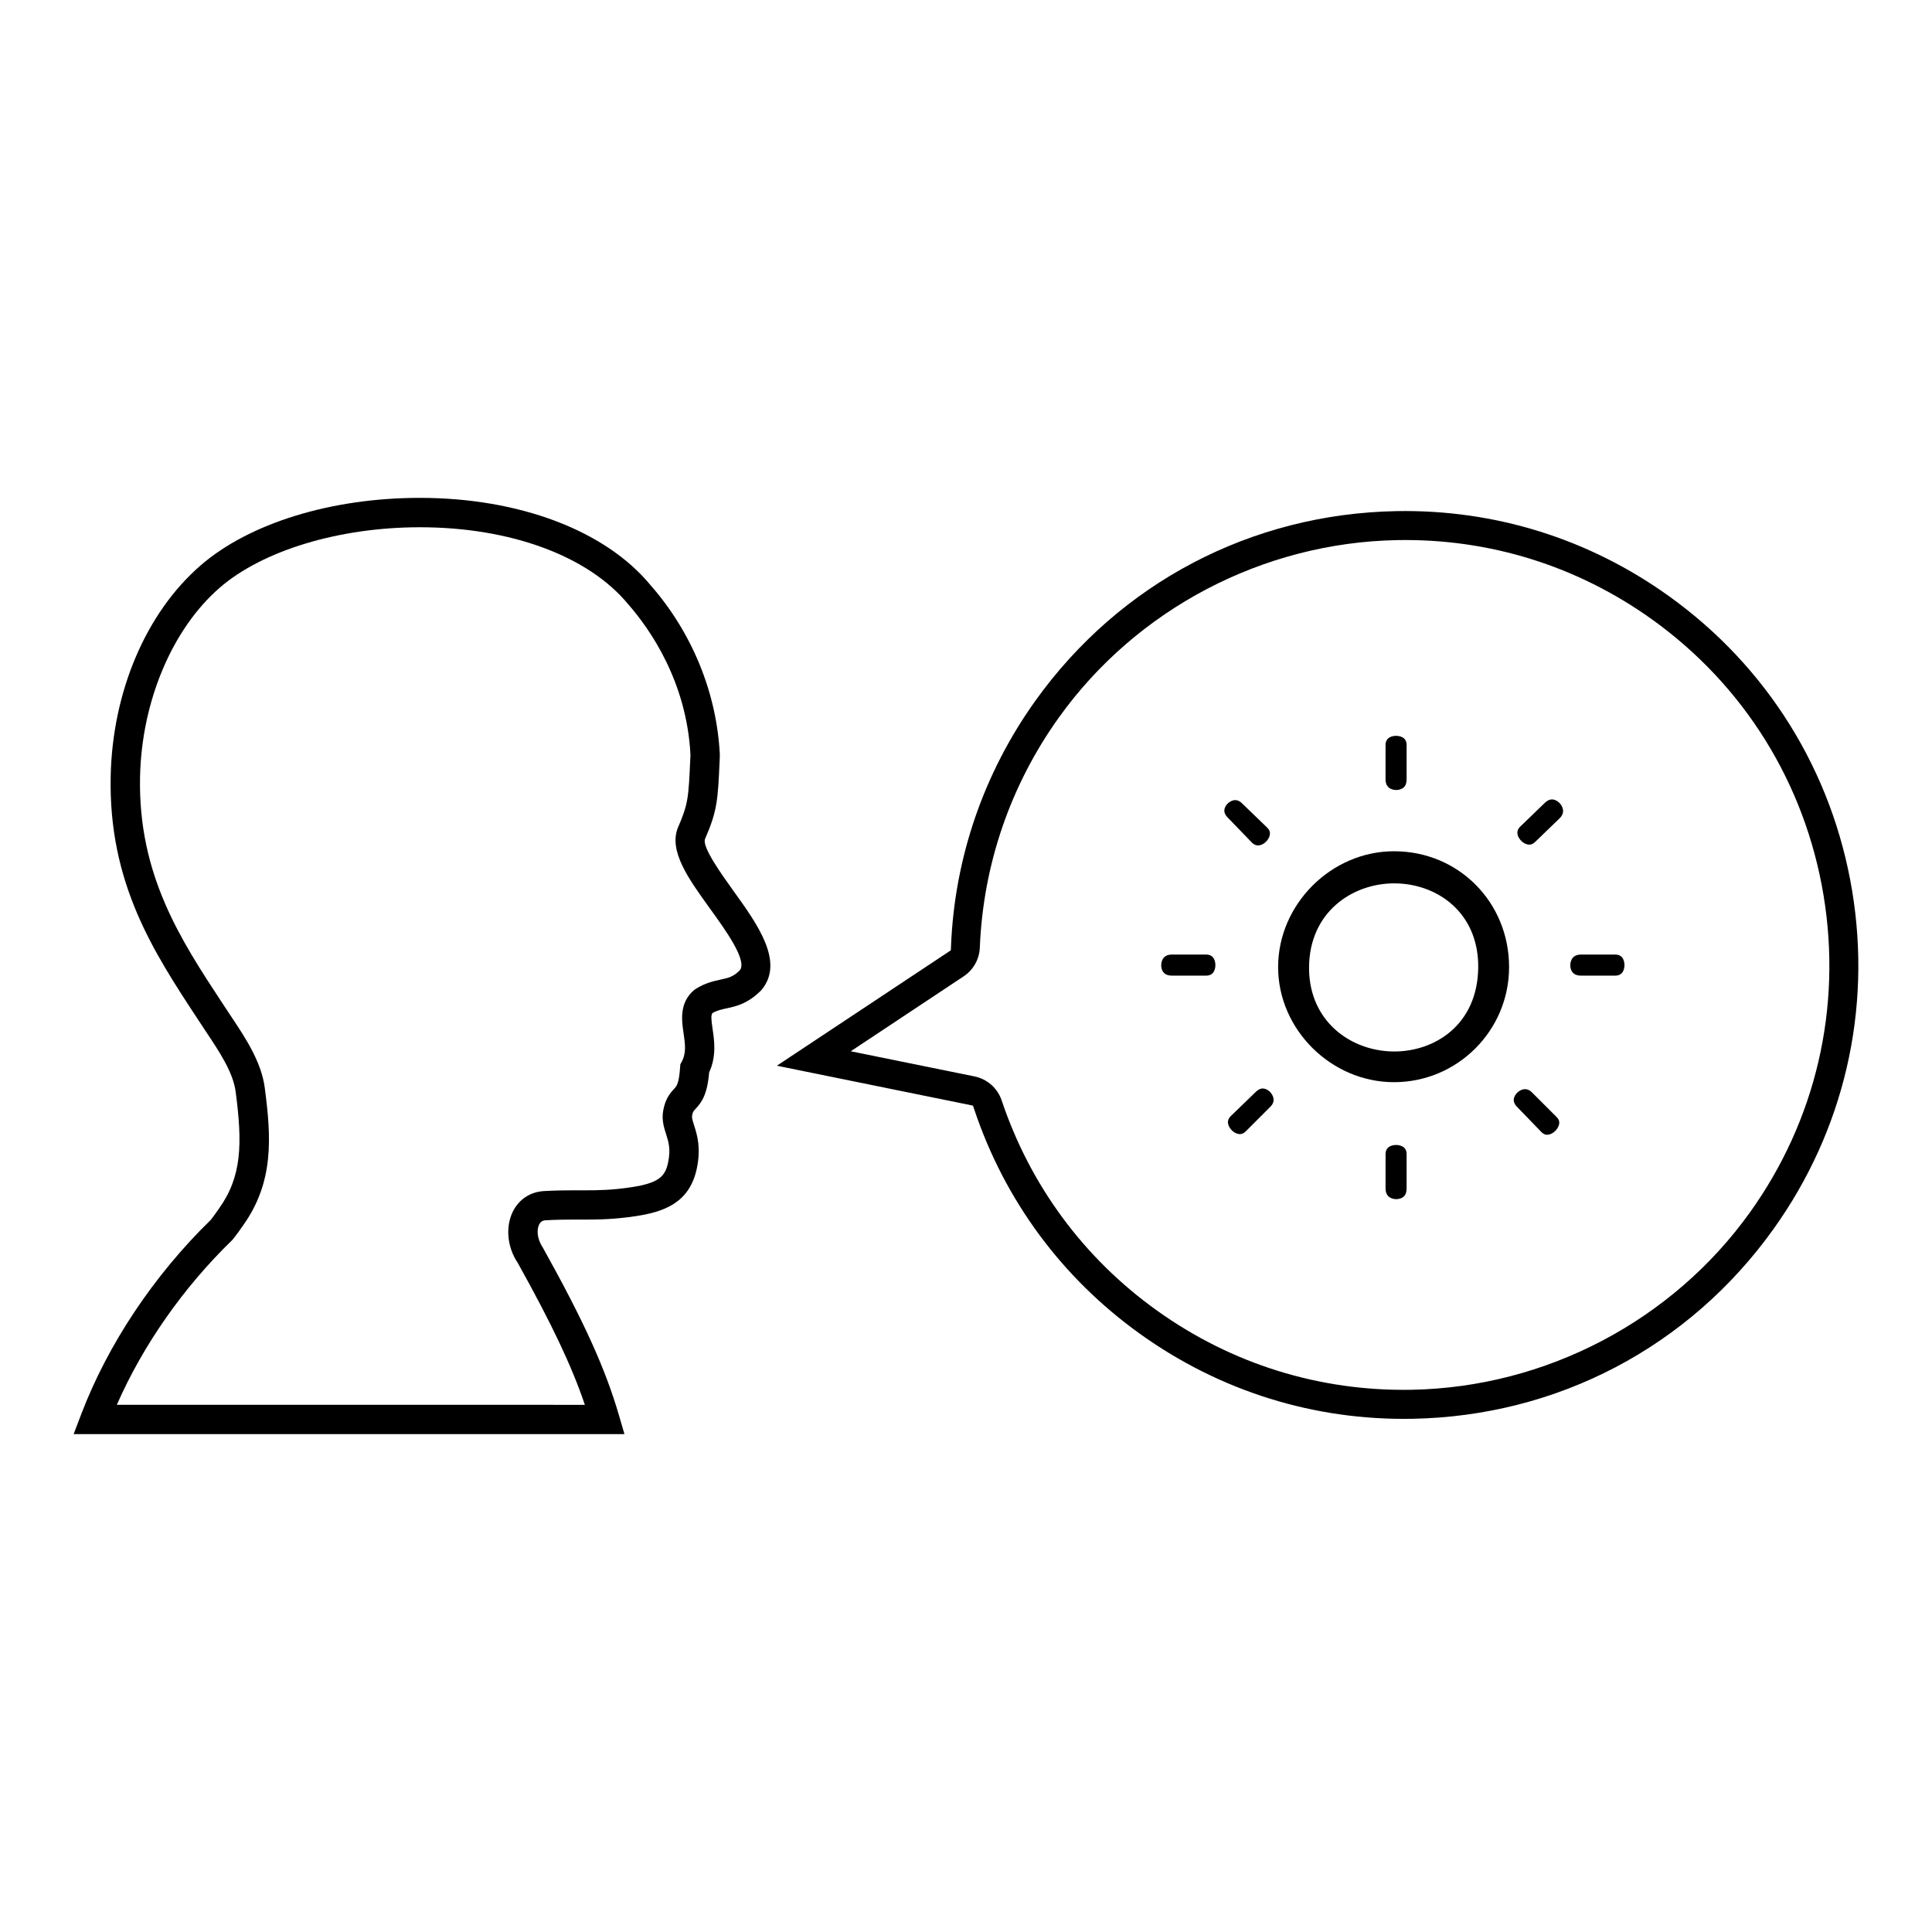 <?xml version="1.0" encoding="UTF-8"?>
<!-- Uploaded to: ICON Repo, www.svgrepo.com, Generator: ICON Repo Mixer Tools -->
<svg fill="#000000" width="800px" height="800px" version="1.1" viewBox="144 144 512 512" xmlns="http://www.w3.org/2000/svg">
 <g>
  <path d="m634.84 380.09c-5.246-31.703-22.508-59.457-48.625-78.16-21.191-15.184-46.137-22.949-72.129-22.477-38.449 0.707-73.324 19.016-95.688 50.238-13.703 19.148-21.445 41.68-22.375 65.156l-0.039 0.996-46.109 30.582 51.973 10.578 0.359 1.059c8.062 24.082 23.27 44.648 43.945 59.453 21.199 15.184 46.137 22.953 72.137 22.48 38.449-0.707 73.324-19.02 95.68-50.25 18.703-26.109 26.109-57.961 20.871-89.656zm-27.086 85.203c-20.613 28.785-54.125 46.359-89.66 47.012-24.348 0.445-47.684-6.816-67.492-21-19.363-13.863-33.586-33.125-41.152-55.695-0.656-1.922-1.863-3.562-3.512-4.738-1.078-0.785-2.352-1.34-3.664-1.605l-32.816-6.668 29.926-19.863c2.562-1.699 4.156-4.531 4.277-7.594 0.883-21.996 8.125-43.09 20.961-61.008 20.605-28.773 54.117-46.352 89.656-47 24.355-0.449 47.695 6.816 67.504 21 24.414 17.488 40.574 43.484 45.488 73.203 4.898 29.727-2.031 59.543-19.516 83.957z"/>
  <path d="m330.83 366.36c3.289-7.535 3.414-10.371 3.887-20.938l0.047-1.402c-0.812-16.414-7.363-32.402-18.363-44.945-11.949-14.488-34.805-23.137-61.145-23.137-23.461 0-45.195 6.703-58.125 17.926-14.43 12.52-23.332 33.402-23.801 55.855-0.59 28.352 11.402 46.605 23.004 64.258l2.441 3.699c3.273 4.91 6.984 10.473 7.664 15.559 1.848 13.984 1.66 22.633-4.477 31.148l-0.488 0.695c-0.312 0.453-0.664 0.969-1.629 2.211-15.09 14.699-27.27 32.98-34.32 51.488l-2.012 5.273h145.97l-1.453-4.977c-3.609-12.391-9.223-24.793-20.211-44.516-1.562-2.316-1.586-4.758-0.945-6.039 0.367-0.73 0.891-1.082 1.707-1.133 2.934-0.164 5.387-0.188 7.668-0.188l2.723 0.004c3.941 0 7.949-0.074 13.527-0.914 7.246-1.098 14.223-3.391 16.16-12.629 1.168-5.543 0.07-8.98-0.734-11.484-0.406-1.273-0.613-1.965-0.512-2.523 0.191-1.02 0.324-1.16 0.883-1.754 1.684-1.801 3.125-3.789 3.637-9.695 1.973-4.305 1.367-8.449 0.91-11.512-0.387-2.613-0.453-3.66-0.027-4.223 1.246-0.711 2.387-0.953 3.793-1.258 2.488-0.539 5.578-1.211 9.125-4.781 6.293-7.379-0.957-17.441-7.359-26.324-3.113-4.356-8.359-11.637-7.543-13.746zm9.207 34.797c-1.715 1.715-2.973 1.992-5.051 2.441-1.82 0.398-4.09 0.887-6.637 2.484l-0.5 0.371c-3.871 3.398-3.191 8.012-2.695 11.379 0.41 2.777 0.762 5.18-0.473 7.508l-0.391 0.73-0.059 0.832c-0.297 4.285-0.934 4.961-1.609 5.691-1.137 1.215-2.289 2.652-2.848 5.637-0.477 2.516 0.176 4.543 0.746 6.332 0.652 2.047 1.273 3.984 0.531 7.519-0.758 3.617-2.344 5.422-9.711 6.539-5.051 0.762-8.586 0.828-12.359 0.828l-2.723-0.004c-2.41 0-5 0.027-8.105 0.203-3.625 0.207-6.629 2.188-8.242 5.438-2.027 4.082-1.461 9.52 1.285 13.566 9.039 16.238 14.32 27.344 17.801 37.641l-124.03-0.008c6.883-15.715 17.562-31.023 30.5-43.578l0.355-0.402c1.266-1.617 1.703-2.262 2.082-2.816l0.375-0.535c8.391-11.629 7.625-23.512 5.879-36.73-0.91-6.875-5.156-13.234-8.902-18.855l-2.414-3.652c-10.949-16.656-22.266-33.883-21.727-59.824 0.414-19.992 8.508-39.199 21.113-50.141 11.387-9.883 31.707-16.023 53.027-16.023 24.039 0 44.652 7.59 55.215 20.395 5.75 6.559 15.531 20.504 16.512 39.922l-0.047 1.035c-0.469 10.371-0.535 11.965-3.309 18.32-2.418 6.195 2.856 13.512 8.438 21.258 4.269 5.898 10.098 13.984 7.973 16.5z"/>
  <path d="m463.68 396.97h-9.129c-2.617 0-2.816 2.184-2.816 2.848 0 0.82 0.273 2.731 2.816 2.731h9.129c2.231 0 2.41-2.137 2.41-2.789 0-0.652-0.18-2.789-2.41-2.789z"/>
  <path d="m475.84 367.37c0.445 0.426 0.98 0.676 1.555 0.676 1.141 0 2.438-0.973 2.949-2.211 0.52-1.254-0.059-2.035-0.539-2.519l-6.477-6.258c-0.688-0.715-1.305-1.02-1.965-1.02-1.086 0-2.289 0.863-2.731 1.961-0.387 0.953-0.113 1.855 0.824 2.758z"/>
  <path d="m478.63 432.46c-0.641 0-1.293 0.336-1.926 0.992l-6.606 6.391c-0.695 0.73-0.871 1.559-0.461 2.527 0.523 1.223 1.812 2.184 2.945 2.184 0.555 0 1.062-0.242 1.562-0.738l6.519-6.527c0.863-0.859 1.074-1.773 0.648-2.805-0.48-1.16-1.633-2.023-2.684-2.023z"/>
  <path d="m555.28 355.85c-0.645 0-1.293 0.32-1.918 0.945l-6.566 6.344c-0.691 0.727-0.867 1.559-0.457 2.527 0.523 1.223 1.812 2.176 2.945 2.176 0.555 0 1.062-0.242 1.566-0.738l6.562-6.34c0.816-0.855 1.043-1.832 0.586-2.902-0.484-1.148-1.656-2.012-2.719-2.012z"/>
  <path d="m513.98 447.43c-0.652 0-2.793 0.176-2.793 2.41v9.125c0 2.621 2.188 2.82 2.852 2.82 0.762 0 1.477-0.242 1.945-0.668 0.523-0.469 0.781-1.191 0.781-2.152v-9.125c0.004-2.234-2.133-2.41-2.785-2.41z"/>
  <path d="m514.04 353.36c0.762 0 1.477-0.246 1.945-0.672 0.523-0.465 0.781-1.188 0.781-2.148v-9.121c0-2.238-2.137-2.414-2.789-2.414s-2.793 0.176-2.793 2.414v9.121c0.004 2.621 2.191 2.82 2.856 2.82z"/>
  <path d="m513.43 369.59c-16.645 0-30.715 14.062-30.715 30.707 0 16.531 14.066 30.492 30.715 30.492 16.812 0 30.492-13.684 30.492-30.492 0-17.215-13.395-30.707-30.492-30.707zm0.098 53.066c-6.336 0-12.363-2.414-16.535-6.625-4.031-4.07-6.137-9.523-6.078-15.766 0.129-14.551 11.453-22.164 22.578-22.164 6.25 0 12.172 2.352 16.242 6.461 3.984 4.019 6.066 9.477 6.012 15.77-0.141 15.34-11.617 22.324-22.219 22.324z"/>
  <path d="m549.98 433.49c-0.57-0.57-1.168-0.855-1.809-0.855-1.133 0-2.379 0.891-2.84 2.035-0.391 0.961-0.121 1.867 0.816 2.777l6.394 6.613c0.594 0.594 1.125 0.668 1.465 0.668 1.145 0.004 2.5-1.02 3.012-2.273 0.504-1.215-0.012-1.945-0.516-2.449z"/>
  <path d="m572.09 396.97h-9.125c-2.617 0-2.82 2.184-2.82 2.848 0 0.82 0.277 2.731 2.82 2.731h9.125c2.234 0 2.41-2.137 2.41-2.789 0-0.652-0.172-2.789-2.41-2.789z"/>
 </g>
</svg>